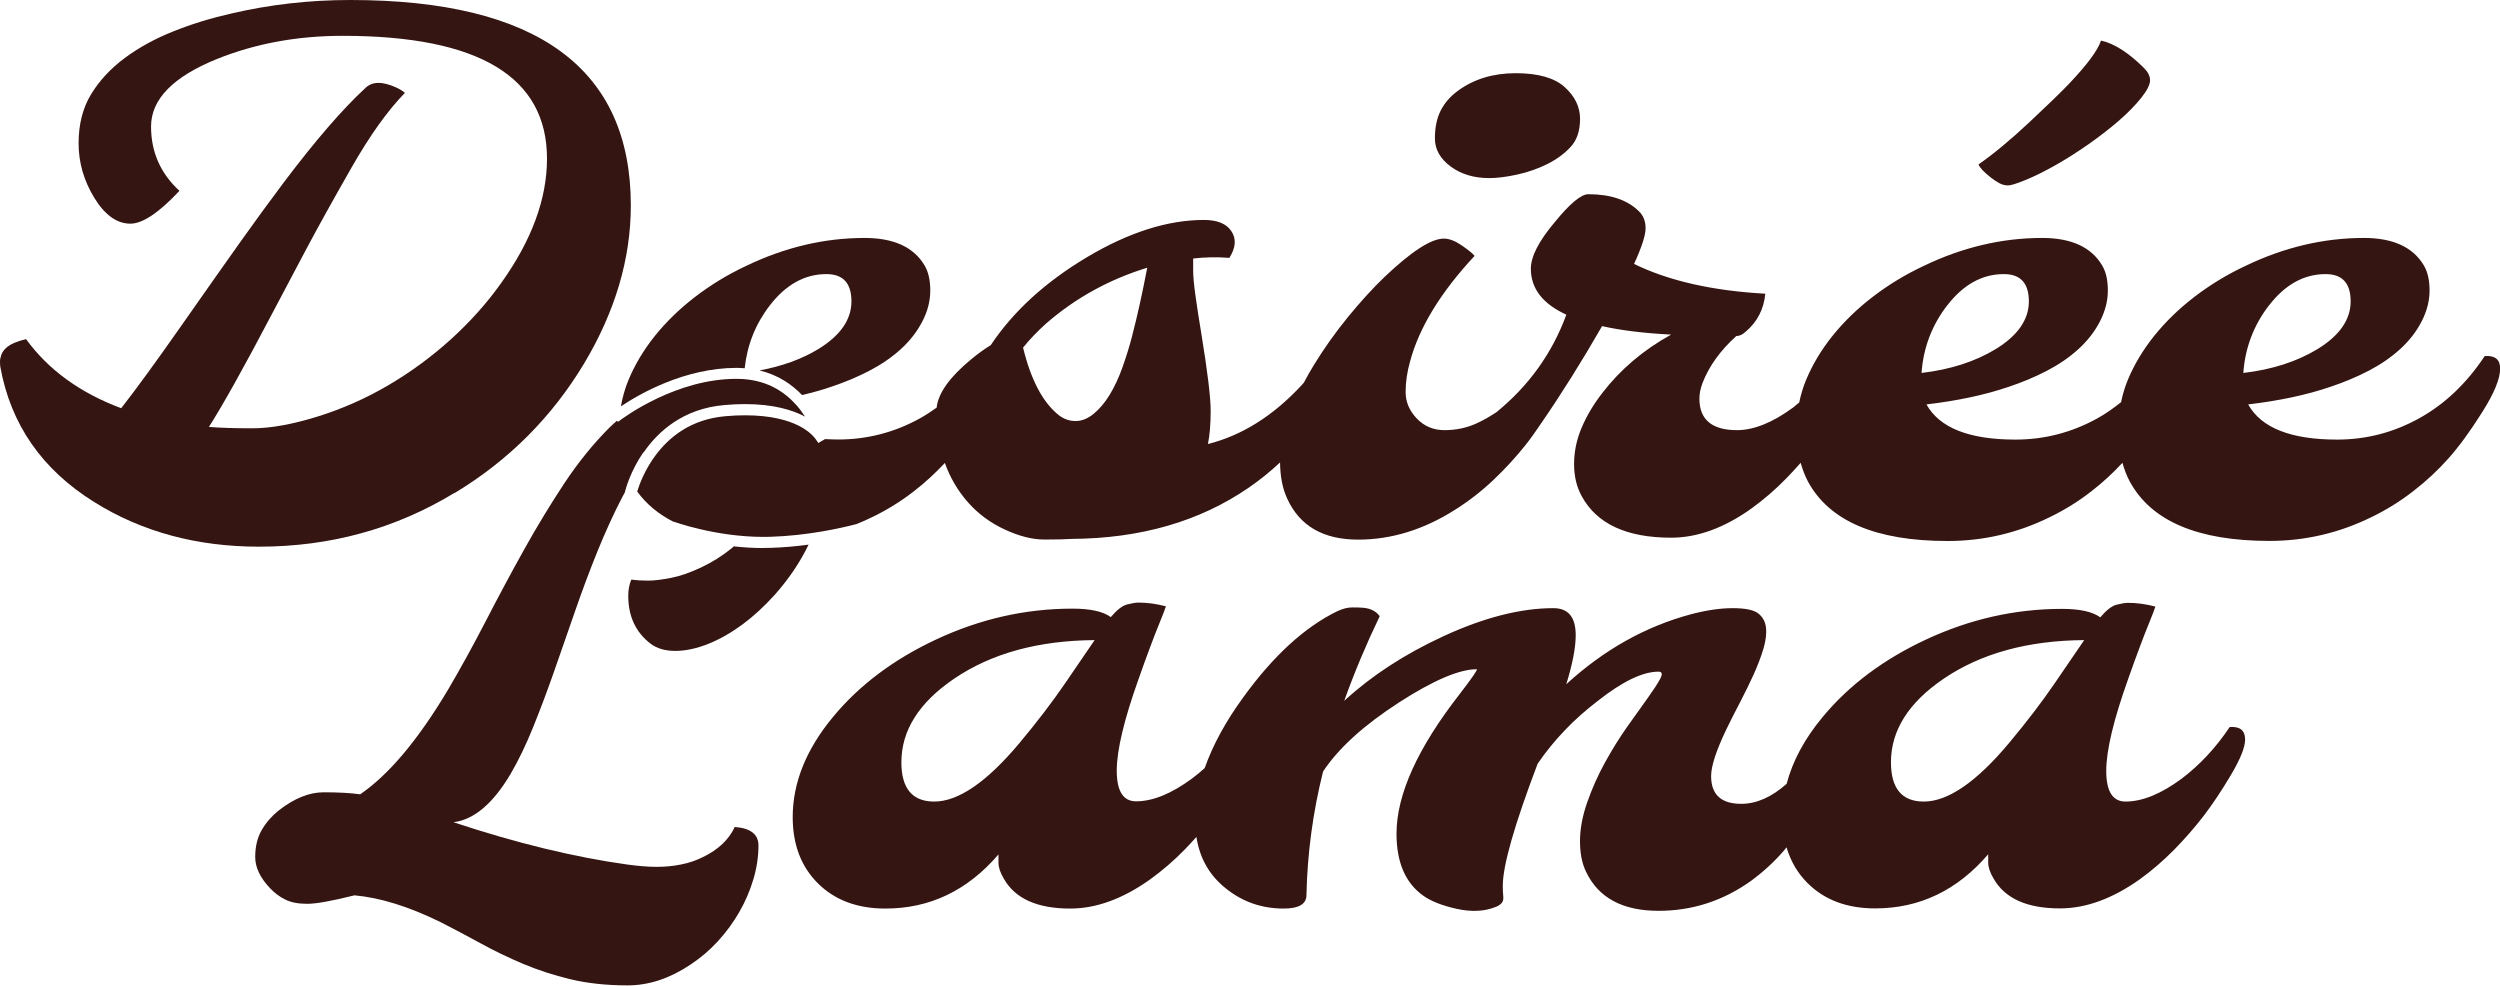<?xml version="1.0" encoding="UTF-8"?><svg id="uuid-3729f825-ec13-43fc-a9cf-9609da43315c" xmlns="http://www.w3.org/2000/svg" viewBox="0 0 309.83 122.15"><g id="uuid-80e26a0c-10f8-4775-8d07-3790411f08c2"><path d="M56.33,61.11c6.71-4.05,12.06-9.41,16.06-16.06,3.86-6.46,5.79-12.99,5.79-19.59C78.18,8.49,66.59,0,43.41,0c-5.06,0-9.98.56-14.76,1.68-2.49.56-4.87,1.29-7.15,2.2-2.28.91-4.29,2.01-6.04,3.31-1.75,1.3-3.14,2.8-4.17,4.49-1.03,1.69-1.55,3.72-1.55,6.08s.64,4.61,1.93,6.73c1.31,2.15,2.81,3.23,4.49,3.23,1.51,0,3.54-1.36,6.08-4.07-2.35-2.15-3.52-4.81-3.52-7.97,0-3.38,2.74-6.18,8.22-8.39,4.75-1.9,9.93-2.85,15.52-2.85,16.89,0,25.33,5.08,25.33,15.22,0,4.98-1.89,10.11-5.66,15.39-1.76,2.49-3.85,4.82-6.25,7-2.41,2.18-5.01,4.09-7.8,5.72-2.8,1.64-5.73,2.93-8.81,3.88-3.08.95-5.74,1.43-7.99,1.43s-4.05-.06-5.39-.17c1.73-2.71,4.35-7.4,7.84-14.05,1.4-2.66,2.82-5.34,4.26-8.05,1.44-2.71,3.3-6.06,5.58-10.05s4.48-7.07,6.61-9.25c-.28-.25-.64-.47-1.09-.67-1.71-.78-2.98-.76-3.82.08-2.82,2.6-6.19,6.5-10.11,11.7-1.76,2.35-3.54,4.78-5.33,7.3-1.79,2.52-4.24,5.99-7.34,10.42-3.1,4.43-5.59,7.85-7.47,10.25-5.09-1.9-9.02-4.75-11.79-8.56-1.09.25-1.9.6-2.43,1.05-.31.28-.52.57-.63.88-.11.31-.17.59-.17.84s.01.48.04.67c1.29,7.13,5.16,12.71,11.62,16.74,5.9,3.69,12.71,5.54,20.43,5.54,8.84,0,16.92-2.22,24.24-6.67Z" fill="#341512"/><path d="M92.29,45.64c.31-2.89,1.34-5.5,3.13-7.81,1.99-2.57,4.32-3.86,7-3.86,2.07,0,3.1,1.13,3.1,3.38s-1.36,4.22-4.07,5.89c-2.1,1.28-4.55,2.15-7.32,2.67,2.31.55,4.03,1.75,5.27,3.05,1.26-.3,2.47-.63,3.6-1.02,1.68-.56,3.26-1.22,4.74-1.99,1.48-.77,2.78-1.66,3.9-2.68,1.12-1.02,2.01-2.16,2.66-3.42.66-1.26.99-2.54.99-3.84s-.24-2.34-.71-3.12c-1.34-2.26-3.82-3.4-7.42-3.4-5.01,0-9.91,1.16-14.72,3.48-2.26,1.06-4.36,2.34-6.29,3.82-1.93,1.48-3.59,3.1-4.99,4.84-1.4,1.75-2.5,3.59-3.29,5.51-.42,1.02-.72,2.09-.92,3.22,2.35-1.57,7.9-4.76,14.36-4.77.34,0,.66.03.98.05Z" fill="#341512"/><path d="M179.85,20.68c.61.45,1.31.79,2.1,1.03.78.24,1.66.36,2.64.36s2.13-.15,3.46-.44c1.33-.29,2.56-.73,3.71-1.3s2.11-1.28,2.89-2.12c.78-.84,1.17-2,1.17-3.48s-.64-2.8-1.91-3.94c-1.27-1.15-3.3-1.72-6.08-1.72s-5.17.73-7.15,2.18c-.92.67-1.63,1.48-2.12,2.43-.49.95-.73,2.11-.73,3.48s.67,2.54,2.01,3.52Z" fill="#341512"/><path d="M246.75,22.02c.36.28.71.51,1.05.69.34.18.68.27,1.05.27s1.1-.23,2.22-.69c1.12-.46,2.34-1.07,3.67-1.82,1.33-.75,2.68-1.61,4.07-2.58,1.38-.97,2.64-1.94,3.77-2.92,1.13-.98,2.06-1.93,2.79-2.85.73-.92,1.09-1.64,1.09-2.16s-.24-1.01-.71-1.49c-1.93-1.93-3.72-3.08-5.37-3.44-.39,1.2-1.71,2.98-3.94,5.33-.98,1.03-2.64,2.64-4.97,4.82-2.33,2.18-4.42,3.91-6.27,5.2.17.42.68.96,1.55,1.64Z" fill="#341512"/><path d="M307.94,44.12c-2.26,3.41-4.98,5.99-8.16,7.74-3.17,1.75-6.55,2.62-10.13,2.62-5.73,0-9.41-1.45-11.03-4.36,3.83-.45,7.23-1.17,10.19-2.18,1.68-.56,3.26-1.22,4.74-1.99,1.48-.77,2.78-1.66,3.9-2.68,1.12-1.02,2.01-2.16,2.66-3.42s.99-2.54.99-3.84-.24-2.34-.71-3.12c-1.34-2.26-3.82-3.4-7.42-3.4-5.01,0-9.91,1.16-14.72,3.48-2.26,1.06-4.36,2.34-6.29,3.82-1.93,1.48-3.59,3.1-4.99,4.84-1.4,1.75-2.5,3.59-3.29,5.51-.35.86-.62,1.76-.81,2.7-.94.75-1.92,1.45-2.96,2.02-3.17,1.75-6.55,2.62-10.13,2.62-5.73,0-9.41-1.45-11.03-4.36,3.83-.45,7.23-1.17,10.19-2.18,1.68-.56,3.26-1.22,4.74-1.99,1.48-.77,2.78-1.66,3.9-2.68,1.12-1.02,2.01-2.16,2.66-3.42s.99-2.54.99-3.84-.24-2.34-.71-3.12c-1.34-2.26-3.82-3.4-7.42-3.4-5.01,0-9.91,1.16-14.72,3.48-2.26,1.06-4.36,2.34-6.29,3.82-1.93,1.48-3.59,3.1-4.99,4.84-1.4,1.75-2.5,3.59-3.29,5.51-.36.87-.63,1.79-.83,2.74-.25.2-.49.42-.75.62-2.54,1.87-4.87,2.81-6.96,2.81-3.1,0-4.66-1.3-4.66-3.9,0-.61.13-1.26.38-1.93.81-2.1,2.21-4.04,4.19-5.83.39,0,.78-.18,1.17-.55,1.43-1.2,2.24-2.77,2.43-4.7-6.54-.36-11.97-1.59-16.27-3.69.95-2.07,1.43-3.54,1.43-4.42s-.28-1.59-.84-2.12c-1.43-1.4-3.51-2.1-6.25-2.1-.9,0-2.28,1.15-4.15,3.44-1.99,2.35-2.98,4.28-2.98,5.79,0,2.46,1.47,4.36,4.4,5.7-1.76,4.79-4.65,8.81-8.67,12.09-.86.56-1.72,1.06-2.59,1.44-1.19.52-2.47.78-3.84.78s-2.52-.48-3.44-1.45c-.92-.96-1.38-2.06-1.38-3.27s.18-2.47.54-3.75c1.12-4.22,3.79-8.6,8.01-13.13-.22-.28-.75-.71-1.57-1.28-.83-.57-1.57-.86-2.24-.86-1.57,0-4.01,1.58-7.34,4.74-1.51,1.45-3.03,3.13-4.57,5.01-1.54,1.89-2.93,3.85-4.17,5.87-.46.74-.87,1.48-1.27,2.23-.09.1-.17.21-.27.31-3.52,3.8-7.4,6.24-11.62,7.3.22-1.06.34-2.43.34-4.11s-.39-4.89-1.17-9.65c-.28-1.68-.52-3.22-.71-4.61-.2-1.4-.29-2.45-.29-3.15v-1.47c1.45-.17,2.95-.2,4.49-.08.81-1.29.88-2.4.21-3.36-.62-.89-1.73-1.34-3.36-1.34-4.5,0-9.33,1.54-14.49,4.61-5.16,3.08-9.14,6.71-11.93,10.9-.81.5-1.62,1.09-2.43,1.76-2.67,2.2-4.09,4.2-4.28,5.99-.67.48-1.36.93-2.07,1.33-3.17,1.75-6.55,2.62-10.13,2.62-.57,0-1.1-.03-1.63-.05l-.24.14-.59.34-.36-.51c-.36-.48-2.3-2.91-8.7-2.92-.75,0-1.57.03-2.44.11-4.3.38-6.97,2.57-8.66,4.83-1.32,1.76-2,3.56-2.29,4.5,1.12,1.56,2.63,2.81,4.52,3.77v-.03s.08.03.23.08c.15.05.37.12.66.21.57.18,1.4.42,2.42.65,2.04.48,4.83.95,7.83.95.27,0,.54,0,.81-.01,4.66-.14,8.81-1.08,10.71-1.58.65-.26,1.3-.54,1.94-.86,1.85-.89,3.57-1.96,5.18-3.21,1.4-1.08,2.66-2.26,3.83-3.5.65,1.82,1.6,3.44,2.86,4.87,1.26,1.43,2.78,2.55,4.57,3.38,1.79.83,3.42,1.24,4.91,1.24s2.61-.03,3.4-.08c8.53-.06,15.83-2.17,21.89-6.33,1.43-.98,2.73-2.04,3.91-3.15.02,1.75.31,3.23.87,4.45,1.54,3.41,4.47,5.12,8.81,5.12,4.11,0,8.11-1.23,11.99-3.69,1.73-1.09,3.33-2.33,4.8-3.73,1.47-1.4,2.77-2.82,3.92-4.26.67-.84,1.34-1.79,2.02-2.81,2.46-3.57,4.96-7.55,7.5-11.97,2.35.53,5.2.88,8.56,1.05-3.44,1.9-6.28,4.31-8.51,7.21-1.09,1.4-1.95,2.84-2.58,4.32s-.94,2.99-.94,4.51.32,2.86.96,4.01c1.87,3.41,5.56,5.12,11.07,5.12,3.24,0,6.56-1.2,9.94-3.61,1.51-1.09,2.94-2.32,4.28-3.69.64-.65,1.24-1.31,1.83-1.98.23.81.52,1.59.9,2.31,2.66,4.92,8.43,7.38,17.32,7.38,4.42,0,8.63-.98,12.62-2.94,1.85-.89,3.57-1.96,5.18-3.21,1.41-1.09,2.69-2.28,3.86-3.54.23.81.51,1.58.9,2.3,2.66,4.92,8.43,7.38,17.32,7.38,4.42,0,8.63-.98,12.62-2.94,1.85-.89,3.57-1.96,5.18-3.21,1.61-1.24,3.06-2.59,4.36-4.05,1.3-1.45,2.7-3.36,4.19-5.73,1.5-2.36,2.24-4.17,2.24-5.43,0-1.12-.63-1.64-1.89-1.55ZM140.34,41.52c-.36,1.4-.78,2.74-1.24,4.03-.46,1.29-.99,2.42-1.59,3.4-.6.98-1.27,1.76-1.99,2.35-.73.59-1.47.88-2.22.88s-1.44-.24-2.06-.71c-1.99-1.57-3.47-4.36-4.45-8.39.81-1.01,1.76-2,2.85-2.98,3.63-3.16,7.81-5.47,12.54-6.92-.62,3.22-1.23,6-1.85,8.35ZM241.34,37.83c1.99-2.57,4.32-3.86,7-3.86,2.07,0,3.1,1.13,3.1,3.38s-1.36,4.22-4.07,5.89c-2.57,1.57-5.65,2.56-9.23,2.98.22-3.13,1.29-5.93,3.19-8.39ZM281.22,37.83c1.99-2.57,4.32-3.86,7-3.86,2.07,0,3.1,1.13,3.1,3.38s-1.36,4.22-4.07,5.89c-2.57,1.57-5.65,2.56-9.23,2.98.22-3.13,1.29-5.93,3.19-8.39Z" fill="#341512"/><path d="M94.59,67.92c-1.27,0-2.49-.08-3.65-.21l-.24.22c-1.17.95-2.44,1.75-3.8,2.39-1.36.64-2.61,1.08-3.75,1.3-1.15.22-2.09.34-2.83.34s-1.43-.04-2.08-.13c-.25.59-.38,1.26-.38,2.01,0,2.52.91,4.49,2.73,5.91.81.62,1.85.92,3.1.92s2.63-.29,4.11-.88c2.88-1.17,5.62-3.2,8.22-6.08,1.78-2,3.16-4.08,4.19-6.21-1.47.2-3.09.35-4.78.4-.29,0-.57.01-.85.01Z" fill="#341512"/><path d="M79.76,56.08c1.8-2.64,4.94-5.44,10-5.88.92-.08,1.77-.12,2.56-.12,3.53,0,5.9.73,7.44,1.55-.31-.49-.67-1-1.12-1.49-1.51-1.67-3.78-3.18-7.33-3.19-7.46-.02-13.92,4.71-14.65,5.28l-.07.05-.12-.15c-.31.28-.61.54-.92.84-2.01,2.01-3.89,4.33-5.62,6.94-1.73,2.62-3.4,5.37-5.01,8.26-1.61,2.89-3.18,5.83-4.72,8.81-1.54,2.98-3.1,5.82-4.7,8.54-3.69,6.18-7.31,10.49-10.86,12.92-1.23-.17-2.74-.25-4.53-.25s-3.65.75-5.58,2.26c-.87.7-1.57,1.51-2.1,2.43-.53.92-.8,2.03-.8,3.33s.62,2.59,1.85,3.88c.56.59,1.19,1.06,1.89,1.4.7.35,1.6.52,2.71.52s3.05-.35,5.85-1.05c3.16.28,6.71,1.38,10.65,3.31,1.65.84,3.31,1.72,4.99,2.64,1.68.92,3.43,1.77,5.26,2.54,1.83.77,3.79,1.41,5.87,1.91,2.08.5,4.45.76,7.09.76s5.25-.87,7.82-2.6c1.23-.81,2.36-1.78,3.38-2.89,1.02-1.12,1.9-2.32,2.64-3.61.74-1.29,1.32-2.64,1.74-4.05.42-1.41.63-2.81.63-4.19s-.98-2.15-2.94-2.29c-.73,1.57-2.04,2.81-3.94,3.73-.84.42-1.75.73-2.73.92-.98.2-1.99.29-3.02.29s-2.25-.1-3.65-.29c-6.6-.92-13.77-2.67-21.52-5.24,2.54-.31,4.91-2.31,7.09-6,.98-1.68,1.91-3.61,2.79-5.79.88-2.18,1.75-4.49,2.6-6.92.85-2.43,1.72-4.92,2.6-7.47.88-2.54,1.8-5.01,2.77-7.4.97-2.39,2-4.65,3.1-6.77.09-.17.18-.32.27-.48.15-.6.76-2.75,2.32-5.02Z" fill="#341512"/><path d="M276.3,90.15c-1.71,2.54-3.69,4.67-5.96,6.38-2.54,1.87-4.85,2.81-6.92,2.81-1.59,0-2.39-1.26-2.39-3.8s.91-6.34,2.73-11.43c.5-1.43.98-2.74,1.43-3.94.45-1.2.85-2.24,1.22-3.13.36-.88.6-1.5.71-1.87-1.2-.31-2.33-.46-3.4-.46-.33,0-.8.08-1.4.23-.6.15-1.28.68-2.03,1.57-.95-.7-2.53-1.05-4.74-1.05-5.82,0-11.45,1.27-16.9,3.82-5.26,2.46-9.51,5.65-12.75,9.56-2.26,2.71-3.74,5.48-4.48,8.3-1.85,1.64-3.73,2.48-5.63,2.48-2.49,0-3.73-1.15-3.73-3.44,0-1.23.63-3.16,1.89-5.79.53-1.09,1.1-2.22,1.72-3.4.61-1.17,1.17-2.32,1.68-3.44.5-1.12.9-2.17,1.2-3.17.29-.99.4-1.86.31-2.6-.08-.74-.41-1.33-.96-1.76-.56-.43-1.61-.65-3.15-.65s-3.26.25-5.16.75c-5.65,1.51-10.81,4.4-15.48,8.68.78-2.52,1.17-4.54,1.17-6.08,0-2.24-.92-3.35-2.77-3.35-4.05,0-8.6,1.16-13.63,3.48-4.84,2.24-8.93,4.91-12.29,8.01,1.26-3.52,2.73-7.02,4.4-10.49-.45-.62-1.13-.97-2.06-1.05-.36-.03-.82-.04-1.36-.04s-1.15.15-1.82.46c-4.03,1.96-7.9,5.49-11.62,10.61-2.24,3.06-3.83,6.01-4.83,8.84-.51.46-1.04.9-1.59,1.31-2.54,1.87-4.85,2.81-6.92,2.81-1.59,0-2.39-1.26-2.39-3.8s.91-6.34,2.73-11.43c.5-1.43.98-2.74,1.43-3.94.45-1.2.85-2.24,1.22-3.13.36-.88.6-1.5.71-1.87-1.2-.31-2.33-.46-3.4-.46-.34,0-.8.08-1.4.23-.6.15-1.28.68-2.03,1.57-.95-.7-2.53-1.05-4.74-1.05-5.82,0-11.45,1.27-16.9,3.82-5.26,2.46-9.51,5.65-12.75,9.56-3.35,4.03-5.03,8.18-5.03,12.46,0,3.38,1.03,6.11,3.1,8.18,2.1,2.1,4.89,3.15,8.39,3.15,5.51,0,10.18-2.24,14.01-6.71v1.03c0,.57.22,1.24.67,1.99,1.4,2.46,4.14,3.69,8.22,3.69,3.22,0,6.51-1.2,9.9-3.61,1.51-1.09,2.94-2.32,4.28-3.69.51-.52.99-1.05,1.46-1.58.4,2.61,1.59,4.74,3.62,6.36,2.07,1.68,4.47,2.52,7.21,2.52,1.87,0,2.81-.56,2.81-1.68.11-5.17.8-10.28,2.06-15.31,1.93-2.91,5.09-5.77,9.48-8.6,4.22-2.71,7.41-4.07,9.56-4.07.17,0-.53,1.02-2.1,3.06-5.23,6.71-7.84,12.48-7.84,17.32,0,3.55,1.1,6.11,3.31,7.68.98.7,2.37,1.24,4.17,1.64,1.8.39,3.38.32,4.72-.21.34-.11.6-.27.8-.48s.27-.5.23-.86c-.04-.36-.06-.8-.06-1.3,0-2.52,1.44-7.56,4.32-15.14,1.99-2.91,4.47-5.51,7.47-7.8,3.05-2.4,5.55-3.61,7.51-3.61.45,0,.52.29.21.88-.31.59-.83,1.38-1.55,2.39-.73,1.01-1.57,2.2-2.54,3.56-.97,1.37-1.88,2.85-2.75,4.42-.87,1.58-1.6,3.22-2.2,4.93-.6,1.71-.9,3.31-.9,4.82s.25,2.78.76,3.82c1.54,3.22,4.53,4.82,8.98,4.82,4.14,0,7.93-1.22,11.37-3.65,1.54-1.12,2.92-2.38,4.15-3.8.12-.14.22-.28.34-.42.5,1.71,1.36,3.19,2.59,4.42,2.1,2.1,4.89,3.15,8.39,3.15,5.51,0,10.18-2.24,14.01-6.71v1.03c0,.57.22,1.24.67,1.99,1.4,2.46,4.14,3.69,8.22,3.69,3.21,0,6.51-1.2,9.9-3.61,1.51-1.09,2.93-2.32,4.28-3.69,1.34-1.37,2.56-2.77,3.65-4.19,1.09-1.43,2.22-3.12,3.38-5.08,1.16-1.96,1.74-3.41,1.74-4.36,0-1.12-.63-1.64-1.89-1.55ZM131.99,84.7c-1.61,2.35-3.49,4.81-5.64,7.38-4.05,4.84-7.58,7.26-10.57,7.26-2.71,0-4.07-1.62-4.07-4.87,0-3.94,2.18-7.4,6.54-10.36,4.61-3.13,10.42-4.73,17.41-4.78-.84,1.23-2.06,3.02-3.67,5.37ZM254.63,84.7c-1.61,2.35-3.49,4.81-5.64,7.38-4.05,4.84-7.58,7.26-10.57,7.26-2.71,0-4.07-1.62-4.07-4.87,0-3.94,2.18-7.4,6.54-10.36,4.61-3.13,10.42-4.73,17.41-4.78-.84,1.23-2.06,3.02-3.67,5.37Z" fill="#341512"/></g></svg>